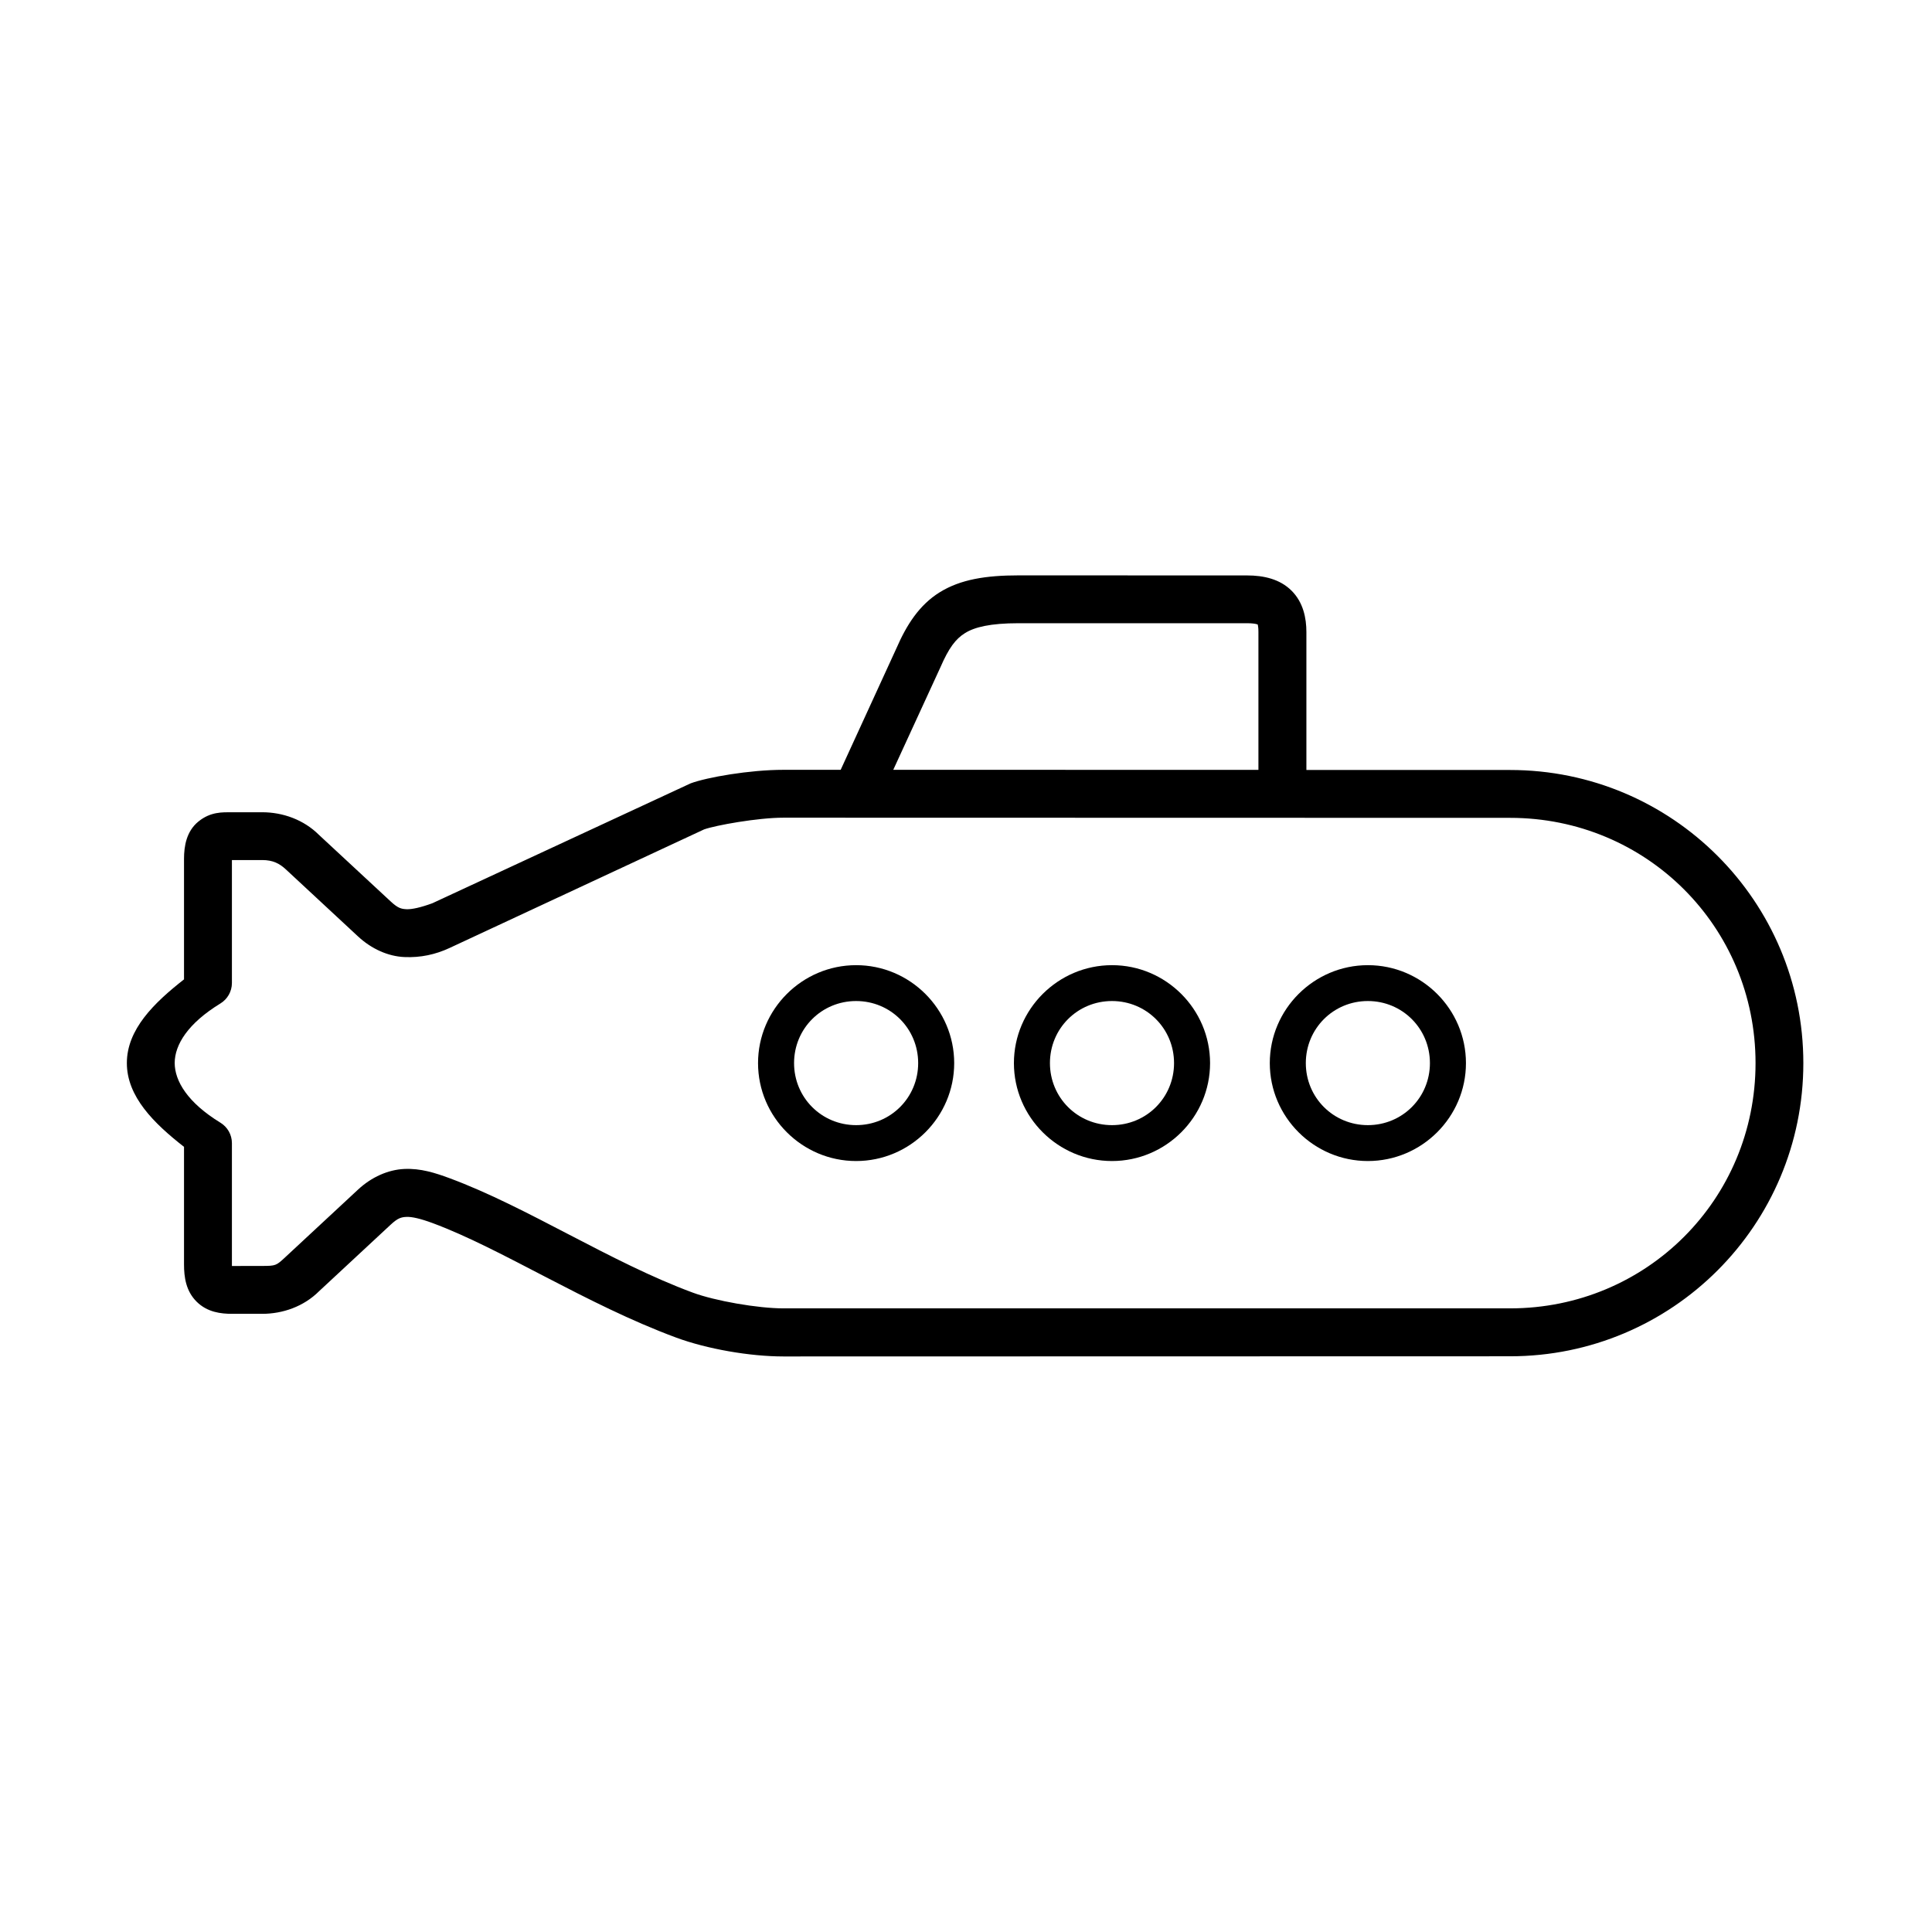 <?xml version="1.0" encoding="UTF-8"?>
<!-- Uploaded to: ICON Repo, www.iconrepo.com, Generator: ICON Repo Mixer Tools -->
<svg fill="#000000" width="800px" height="800px" version="1.1" viewBox="144 144 512 512" xmlns="http://www.w3.org/2000/svg">
 <g fill-rule="evenodd">
  <path d="m413.94 296.48c-8.672 0-15.387 1.07-20.875 4.461-5.481 3.387-8.832 8.723-11.492 14.836l-14.785 32.234h-15.176c-8.922 0-20.285 1.98-24.602 3.594-0.168 0.062-68.449 31.773-68.449 31.773-3.156 1.152-5.43 1.633-6.824 1.574-1.422-0.062-2.312-0.301-4.211-2.066l-18.973-17.609c-4.062-4.062-9.629-6.023-15.086-6.023h-7.926c-2.637 0-5.731-0.152-8.934 2.441-3.203 2.586-3.84 6.539-3.84 9.914v31.938c-8 6.258-15.141 13.273-15.148 22.172-0.004 8.902 7.137 15.949 15.148 22.211v31.148c0 3.383 0.504 7.07 3.348 9.887 2.844 2.816 6.449 3.215 9.426 3.215h7.926c5.445 0 11.016-1.926 15.086-5.988l18.973-17.633c1.898-1.762 2.789-2.004 4.211-2.066s3.695 0.449 6.941 1.652c18.227 6.746 40.637 21.496 64.504 30.328 8.141 3.012 19.504 5 28.426 5l192.57-0.043c42.953 0 77.727-34.734 77.727-77.684 0-42.945-34.773-77.691-77.727-77.691l-53.969-0.012v-36.547c0-3.699-0.828-7.863-3.926-10.953-3.094-3.09-7.383-4.047-11.816-4.047zm0 12.68h60.535c2.637 0 3.023 0.5 2.856 0.332s0.164 0.016 0.164 1.988v36.547l-96.77-0.023 12.504-27.188c2.199-5.066 4.008-7.496 6.527-9.051 2.516-1.559 6.637-2.606 14.184-2.606zm-62.316 51.535 192.57 0.043c36.145 0 65.043 28.863 65.043 64.996 0 36.133-28.902 64.996-65.043 64.996h-192.57c-6.797 0-18.105-1.98-24.043-4.176-21.895-8.102-43.898-22.723-64.465-30.328-3.828-1.418-7.656-2.633-11.953-2.441-4.289 0.191-8.695 2.137-12.266 5.457l-19.297 17.93c-2.383 2.211-2.492 2.312-6.125 2.316l-8.016 0.012v-32.57c-0.004-2.215-1.164-4.266-3.062-5.414-8.656-5.297-12.098-11.023-12.102-15.832 0.023-4.805 3.465-10.457 12.102-15.746 1.891-1.148 3.055-3.195 3.062-5.414v-32.602h8.016c2.848 0 4.598 0.914 6.285 2.481l19.133 17.77c3.578 3.32 7.977 5.269 12.266 5.457 4.289 0.191 8.25-0.672 11.953-2.394l67.477-31.434c3.023-1.086 14.262-3.113 21.035-3.106z"/>
  <path d="m370.88 399.78c-14.285 0-25.984 11.664-25.992 25.953 0 14.293 11.699 25.953 25.992 25.953 14.293 0 25.992-11.66 25.992-25.953-0.008-14.289-11.707-25.961-25.992-25.953zm0 9.504c9.148 0 16.441 7.305 16.445 16.445 0 9.141-7.301 16.445-16.445 16.445-9.148 0-16.445-7.305-16.445-16.445 0.004-9.141 7.297-16.449 16.445-16.445z"/>
  <path d="m438.69 399.78c-14.285 0-25.984 11.664-25.992 25.953 0 14.293 11.699 25.953 25.992 25.953 14.293 0 25.992-11.66 25.992-25.953-0.008-14.293-11.707-25.961-25.992-25.953zm0 9.504c9.148 0 16.441 7.312 16.445 16.445 0 9.141-7.301 16.445-16.445 16.445-9.148 0-16.445-7.305-16.445-16.445s7.297-16.449 16.445-16.445z"/>
  <path d="m506.5 399.78c-14.285 0-25.984 11.664-25.992 25.953 0 14.293 11.699 25.953 25.992 25.953s25.996-11.66 25.992-25.953c-0.004-14.293-11.703-25.961-25.992-25.953zm0 9.504c9.148 0 16.441 7.312 16.445 16.445 0 9.141-7.301 16.445-16.445 16.445-9.148 0-16.445-7.305-16.445-16.445 0.004-9.141 7.301-16.449 16.445-16.445z"/>
 </g>
</svg>